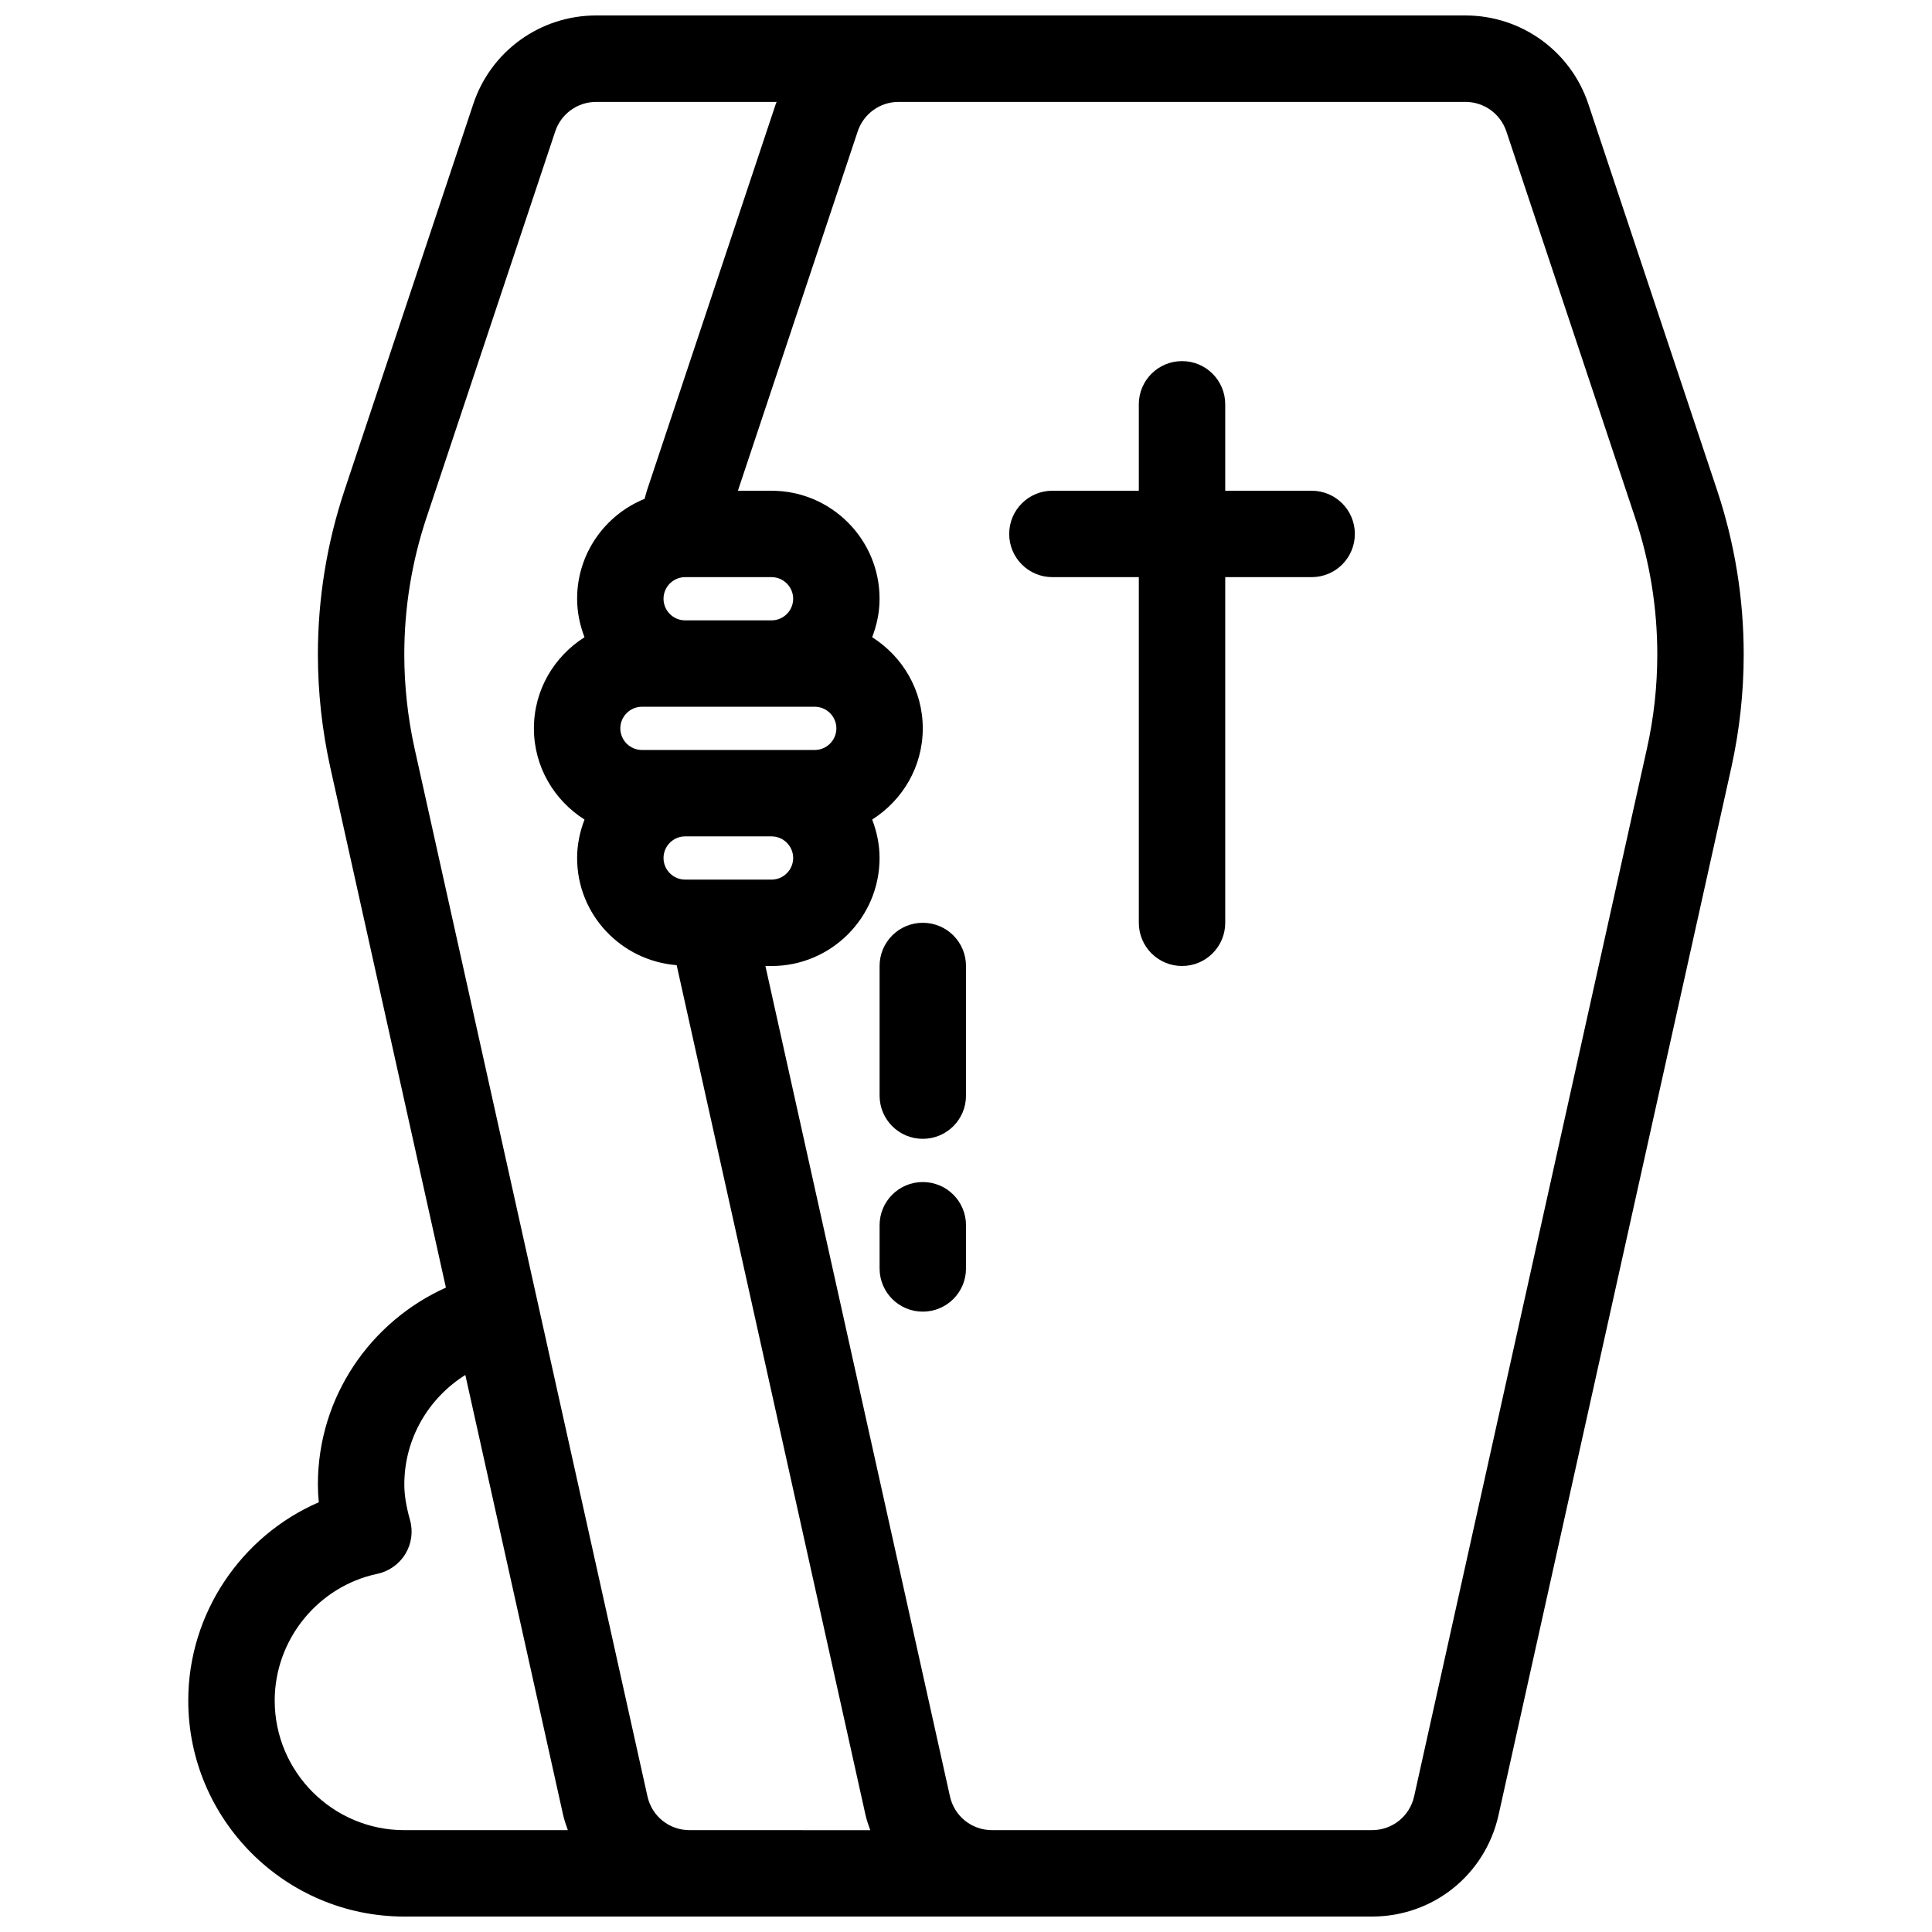 <?xml version="1.0" encoding="UTF-8"?>
<!-- The Best Svg Icon site in the world: iconSvg.co, Visit us! https://iconsvg.co -->
<svg width="800px" height="800px" version="1.1" viewBox="144 144 512 512" xmlns="http://www.w3.org/2000/svg">
 <defs>
  <clipPath id="a">
   <path d="m193 148.09h414v503.81h-414z"/>
  </clipPath>
 </defs>
 <path d="m388.55 445.8c-6.332 0-11.449-5.117-11.449-11.449v-34.352c0-6.332 5.117-11.449 11.449-11.449s11.449 5.117 11.449 11.449v34.352c0.004 6.328-5.117 11.449-11.449 11.449z"/>
 <path d="m388.55 491.6c-6.332 0-11.449-5.117-11.449-11.449v-11.449c0-6.332 5.117-11.449 11.449-11.449s11.449 5.117 11.449 11.449v11.449c0.004 6.328-5.117 11.449-11.449 11.449z"/>
 <path d="m491.6 274.05h-22.902v-22.902c0-6.332-5.117-11.449-11.449-11.449s-11.449 5.117-11.449 11.449v22.902h-22.902c-6.332 0-11.449 5.117-11.449 11.449 0 6.332 5.117 11.449 11.449 11.449h22.902v91.602c0 6.332 5.117 11.449 11.449 11.449s11.449-5.117 11.449-11.449v-91.602h22.902c6.332 0 11.449-5.117 11.449-11.449 0-6.332-5.117-11.449-11.449-11.449z"/>
 <g clip-path="url(#a)">
  <path d="m599.04 273.89-34.109-102.32c-4.684-14.039-17.773-23.473-32.578-23.473h-230.36c-14.816 0-27.914 9.434-32.574 23.484l-34.109 102.32c-4.688 14.059-7.066 28.715-7.066 43.543 0 9.984 1.109 20.039 3.273 29.863l30.652 137.92c-19.945 8.965-33.926 28.934-33.926 52.18 0 1.559 0.082 3.113 0.242 4.707-20.566 8.906-34.594 29.492-34.594 52.543 0 31.566 25.684 57.25 57.25 57.25h256.44c16.215 0 30.012-11.062 33.551-26.906l61.707-277.68c2.152-9.777 3.262-19.832 3.262-29.875 0-14.852-2.379-29.508-7.062-43.555zm-382.24 320.77c0-16.121 11.438-30.25 27.207-33.582 3.102-0.664 5.793-2.578 7.43-5.289 1.637-2.703 2.082-5.977 1.203-9.035-1.012-3.621-1.492-6.586-1.492-9.344 0-12.25 6.492-22.945 16.168-29.027l25.922 116.62c0.309 1.387 0.789 2.691 1.25 4.008h-43.34c-18.938 0-34.348-15.414-34.348-34.352zm109.96 34.352c-5.414 0-10.008-3.688-11.176-8.965l-61.715-277.68c-1.809-8.211-2.727-16.594-2.727-24.918 0-12.367 1.98-24.57 5.898-36.309l34.109-102.33c1.559-4.668 5.922-7.805 10.844-7.805h47.828c-0.07 0.207-0.184 0.379-0.242 0.582l-34.109 102.32c-0.25 0.754-0.414 1.535-0.641 2.289-10.477 4.246-17.887 14.496-17.887 26.484 0 3.606 0.746 7.019 1.957 10.191-8.023 5.082-13.406 13.969-13.406 24.16 0 10.191 5.383 19.074 13.41 24.16-1.215 3.172-1.961 6.582-1.961 10.188 0 15.023 11.656 27.238 26.383 28.398l50.051 225.23c0.309 1.387 0.789 2.691 1.25 4.008zm-12.641-286.26c-3.148 0-5.727-2.578-5.727-5.727 0-3.148 2.578-5.727 5.727-5.727h45.801c3.148 0 5.727 2.578 5.727 5.727 0 3.152-2.578 5.727-5.727 5.727zm40.078 28.625c0 3.148-2.578 5.727-5.727 5.727h-22.902c-3.148 0-5.727-2.578-5.727-5.727 0-3.148 2.578-5.727 5.727-5.727h22.902c3.148 0.004 5.727 2.578 5.727 5.727zm-5.727-62.973h-22.902c-3.148 0-5.727-2.578-5.727-5.727s2.578-5.727 5.727-5.727h22.902c3.148 0 5.727 2.578 5.727 5.727s-2.578 5.727-5.727 5.727zm231.99 33.949-61.695 277.68c-1.176 5.289-5.781 8.977-11.184 8.977h-100.66c-5.414 0-10.008-3.688-11.176-8.965l-48.902-220.04h1.625c15.789 0 28.625-12.836 28.625-28.625 0-3.606-0.746-7.019-1.957-10.191 8.027-5.086 13.406-13.969 13.406-24.16 0-10.191-5.383-19.074-13.41-24.16 1.219-3.172 1.961-6.586 1.961-10.191 0-15.789-12.836-28.625-28.625-28.625h-8.918l31.75-95.23c1.559-4.684 5.918-7.82 10.844-7.82h150.19c4.934 0 9.297 3.137 10.867 7.832l34.109 102.32c3.906 11.699 5.887 23.906 5.887 36.293 0 8.371-0.918 16.754-2.738 24.906z"/>
 </g>
</svg>